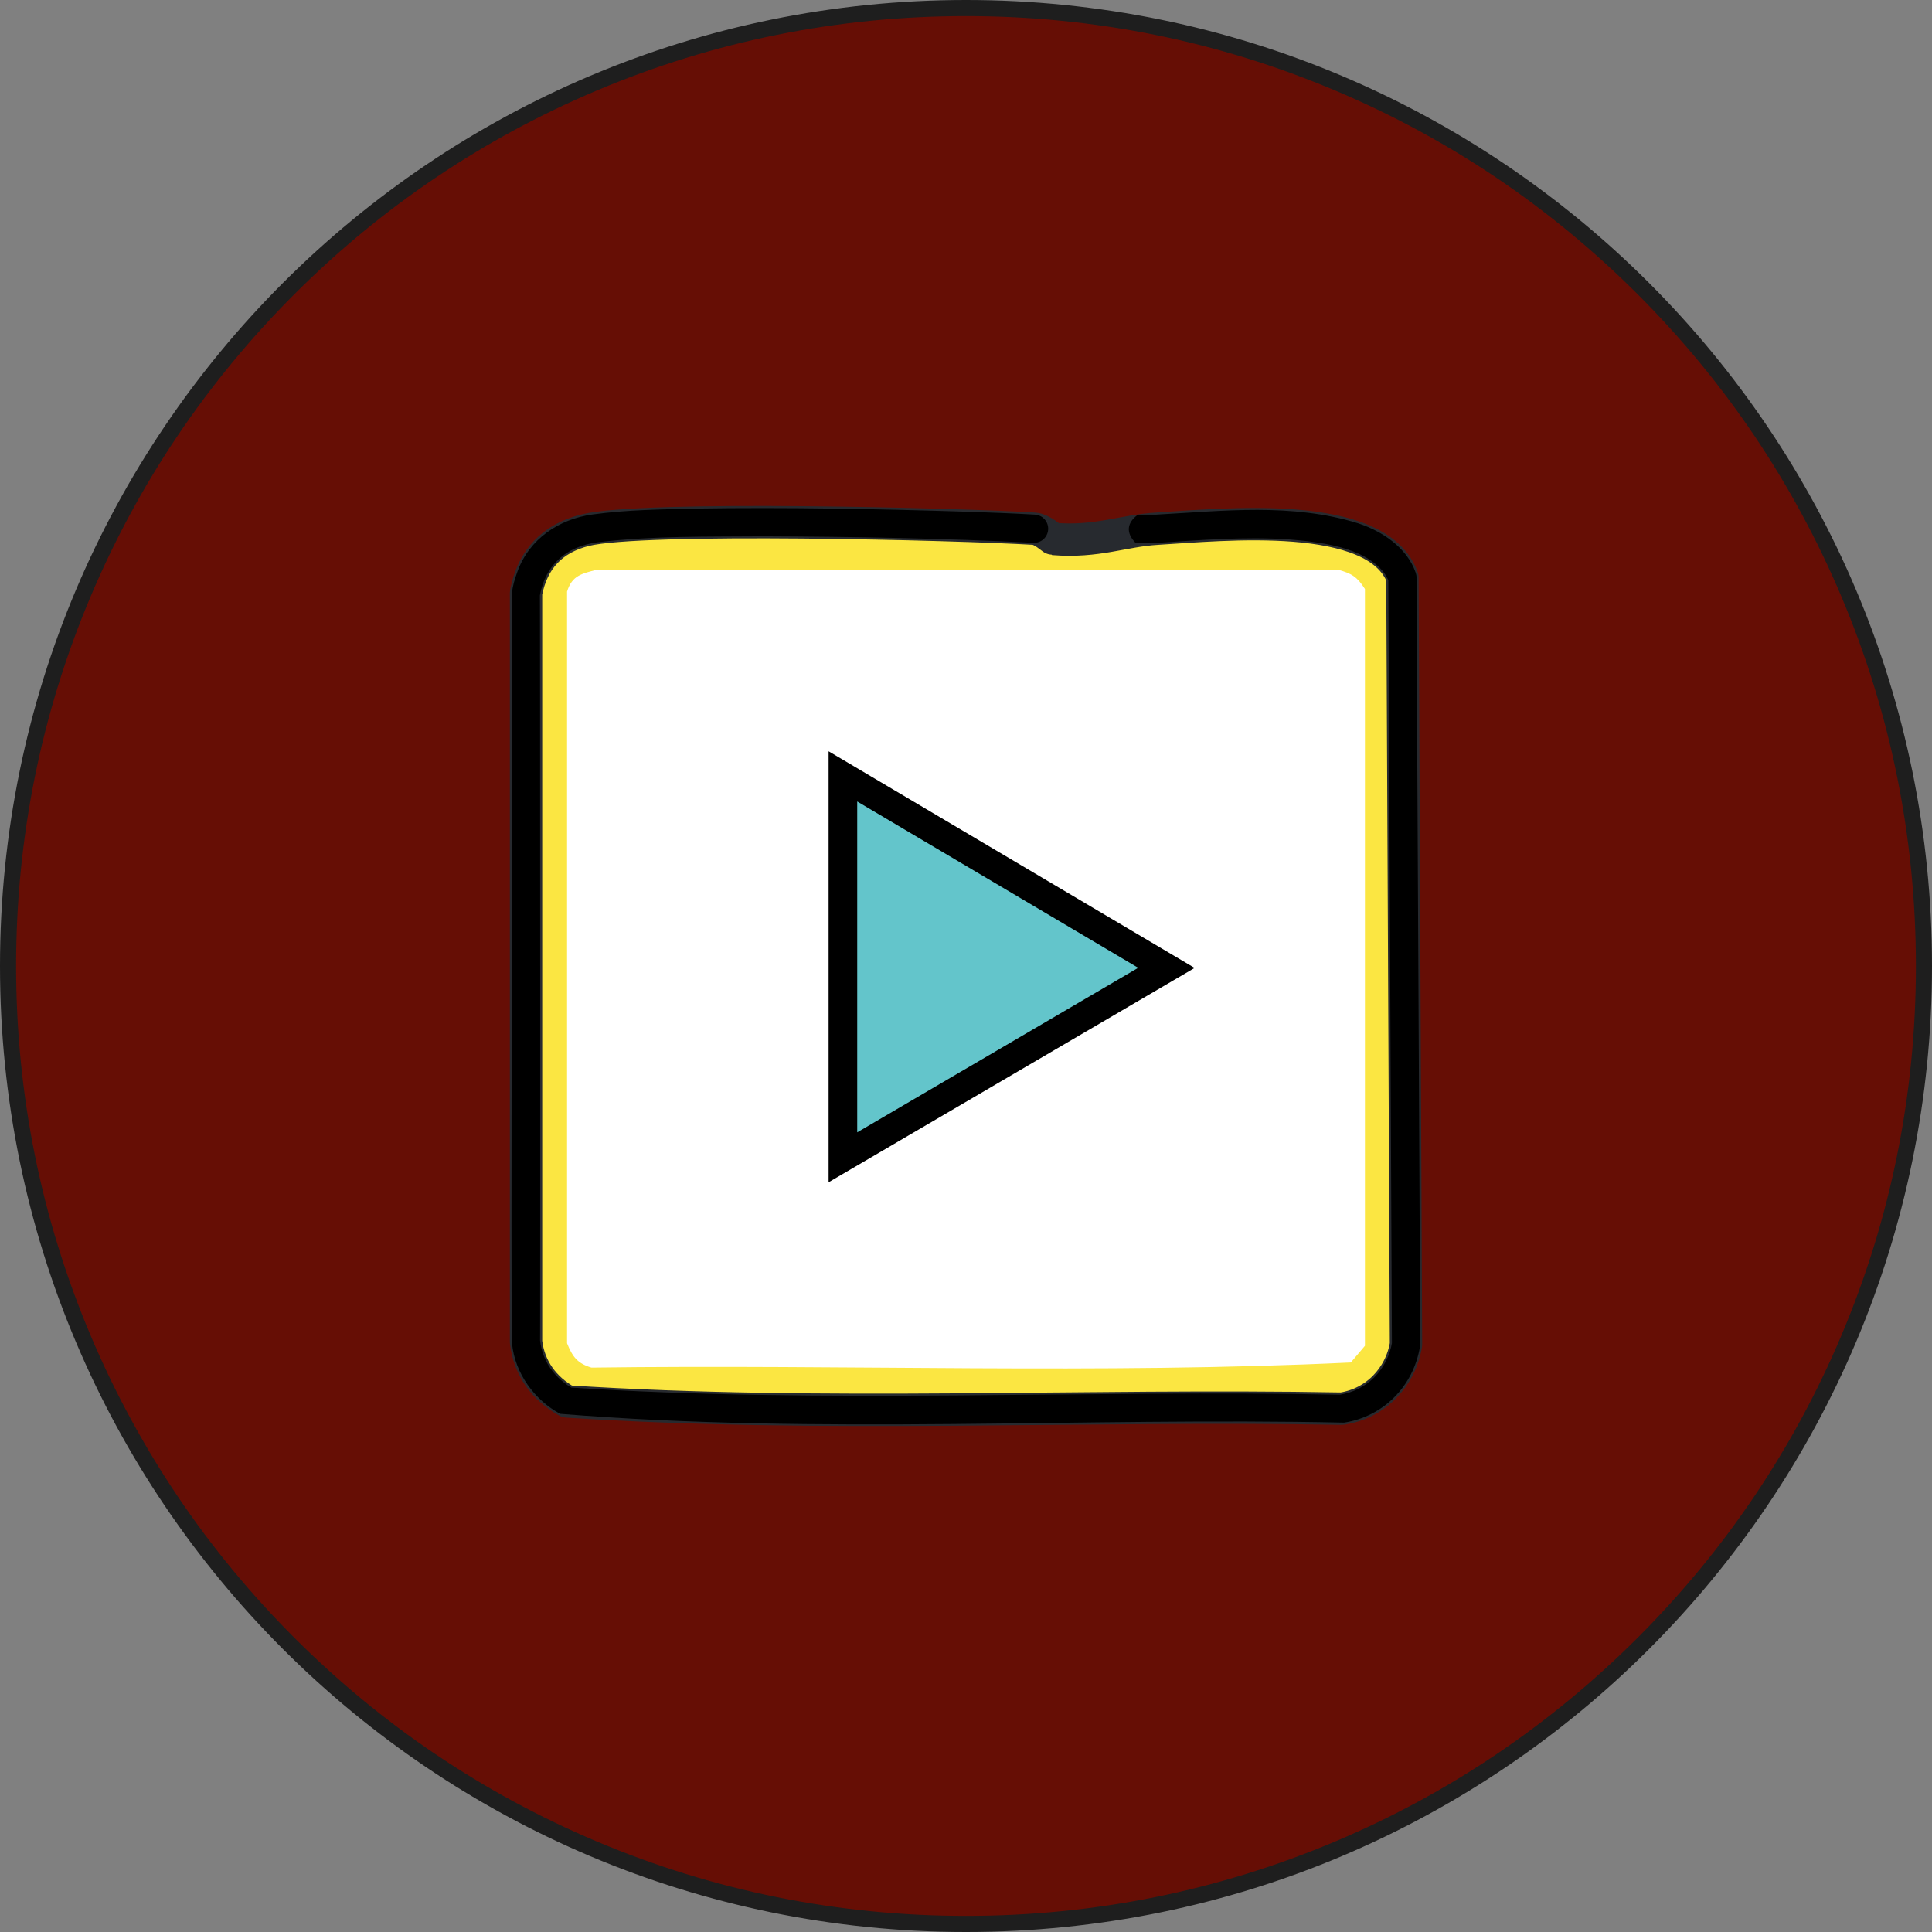 <svg xmlns="http://www.w3.org/2000/svg" id="Calque_1" viewBox="0 0 1080 1080"><rect x="0" y="0" width="1080" height="1080" fill="#808080" stroke="none"/><defs><style>.cls-1{fill:#fbe642;stroke:#272a2f;stroke-linecap:round;stroke-linejoin:round;stroke-width:18.09px;}.cls-2{fill:#1e1e1e;}.cls-3{fill:#fff;}.cls-4{fill:#63c5cb;stroke:#000;stroke-miterlimit:10;stroke-width:16px;}.cls-5{fill:#660e05;}</style></defs><path class="cls-5" d="M540,1075.5c-72.29,0-142.42-14.16-208.44-42.08-63.77-26.97-121.04-65.58-170.22-114.76-49.18-49.18-87.79-106.45-114.76-170.22-27.92-66.02-42.08-136.15-42.08-208.44s14.16-142.42,42.08-208.44c26.97-63.77,65.58-121.04,114.76-170.22s106.45-87.79,170.22-114.76C397.58,18.66,467.71,4.5,540,4.5s142.42,14.16,208.44,42.08c63.77,26.97,121.04,65.58,170.22,114.76,49.18,49.18,87.79,106.45,114.76,170.22,27.92,66.02,42.08,136.15,42.08,208.44s-14.16,142.42-42.08,208.44c-26.97,63.77-65.58,121.04-114.76,170.22-49.18,49.18-106.45,87.79-170.22,114.76-66.02,27.92-136.15,42.08-208.44,42.08Z"></path><path class="cls-2" d="M540,9c71.69,0,141.23,14.04,206.69,41.72,63.23,26.74,120.02,65.03,168.79,113.8s87.06,105.56,113.8,168.79c27.69,65.46,41.72,135,41.72,206.69s-14.04,141.23-41.72,206.69c-26.74,63.23-65.03,120.02-113.8,168.79s-105.56,87.06-168.79,113.8c-65.46,27.69-135,41.72-206.69,41.72s-141.23-14.04-206.69-41.72c-63.23-26.74-120.02-65.03-168.79-113.8s-87.06-105.56-113.8-168.79c-27.69-65.46-41.72-135-41.72-206.69s14.04-141.23,41.72-206.69c26.74-63.23,65.03-120.02,113.8-168.79s105.56-87.06,168.79-113.8c65.46-27.69,135-41.72,206.69-41.72M540,0C241.77,0,0,241.77,0,540s241.77,540,540,540,540-241.77,540-540S838.23,0,540,0h0Z"></path><g id="Objet_g&#xE9;n&#xE9;ratif"><path class="cls-1" d="M327.03,296.39c31.83-8.01,209.16-3.4,250.98-.86,4.58.28,10.15,5.69,10.76,5.74,24.52,2.01,39.15-4.64,58.08-5.74,36.12-2.1,122.87-11.53,137.11,27.25l2.01,428.82c-3.08,18.43-17.06,33.01-35.85,35.85-144.12-2.61-289.93,5.27-433.12-4.02-12.85-7.19-21.17-18.49-22.95-33.27v-418.78c3.61-18.73,14.68-30.39,32.99-34.99Z"></path><path class="cls-3" d="M333.48,318.48h414.47c7.66,2,10.83,4.1,15.06,10.76v423.08l-7.89,9.32c-140.04,6.66-283.27.98-424.51,2.87-7.9-2.36-10.66-6.19-13.62-13.62v-420.21c2.83-9.12,8.31-10,16.49-12.19Z"></path><polygon class="cls-4" points="471.19 434 652.03 541.05 471.19 646.94 471.19 434"></polygon><path d="M577.53,303.41c-50.09-2.54-100.51-3.4-150.68-3.62-30.96.26-62.49-.33-93.15,3.38-17.12,2.4-28.78,12.38-31.91,29.72.16-8.7.25,422.82.09,416.34.7,5.82,2.68,11.25,5.95,15.89,3.26,4.65,7.77,8.5,13.02,11.44,0,0-3.34-.99-3.34-.99,141.75,9.4,294.37,1.16,431.43,4.09,7.33-1.1,14.17-4.55,19.36-9.8,5.2-5.23,8.67-12.17,9.9-19.56,0,0-.11,1.34-.11,1.34l-2.01-428.81s.48,2.68.48,2.68c-.8-2.12-1.89-4.09-3.29-5.92-11.6-14.05-35.55-16.66-53.33-18.11-24.17-1.57-48.25.37-72.62,1.94-3.3.01-9.97,0-12.59,0-5.46-5.64-4.84-11.23,1.43-15.75,2.12.02,7.48-.01,10.24,0,37.49-2.04,75.94-6.6,112.79,4.86,13.28,4.31,27.28,13.49,32.18,27.55.32.89.49,1.79.48,2.68-.27,1.44,2.34,428.86,1.9,430.15-1.73,10.45-6.68,20.46-14.25,28.06-7.51,7.63-17.63,12.72-28.2,14.29-145.77-3.14-292.61,6.87-438.15-4.93-14.39-7.68-25.31-22.76-26.92-39.21-.89-.3.53-419.29-.06-419.86.48-4.01,1.66-7.86,3.08-11.75,6.63-18.29,23.29-29.39,42.04-31.93,19.31-2.65,38.39-2.79,57.65-3.29,50.56-.77,101.07.18,151.58,1.76,12.64.43,25.22.88,37.98,1.62,4.35.25,7.67,3.98,7.42,8.33-.25,4.37-4.01,7.7-8.38,7.42h0Z"></path></g></svg>